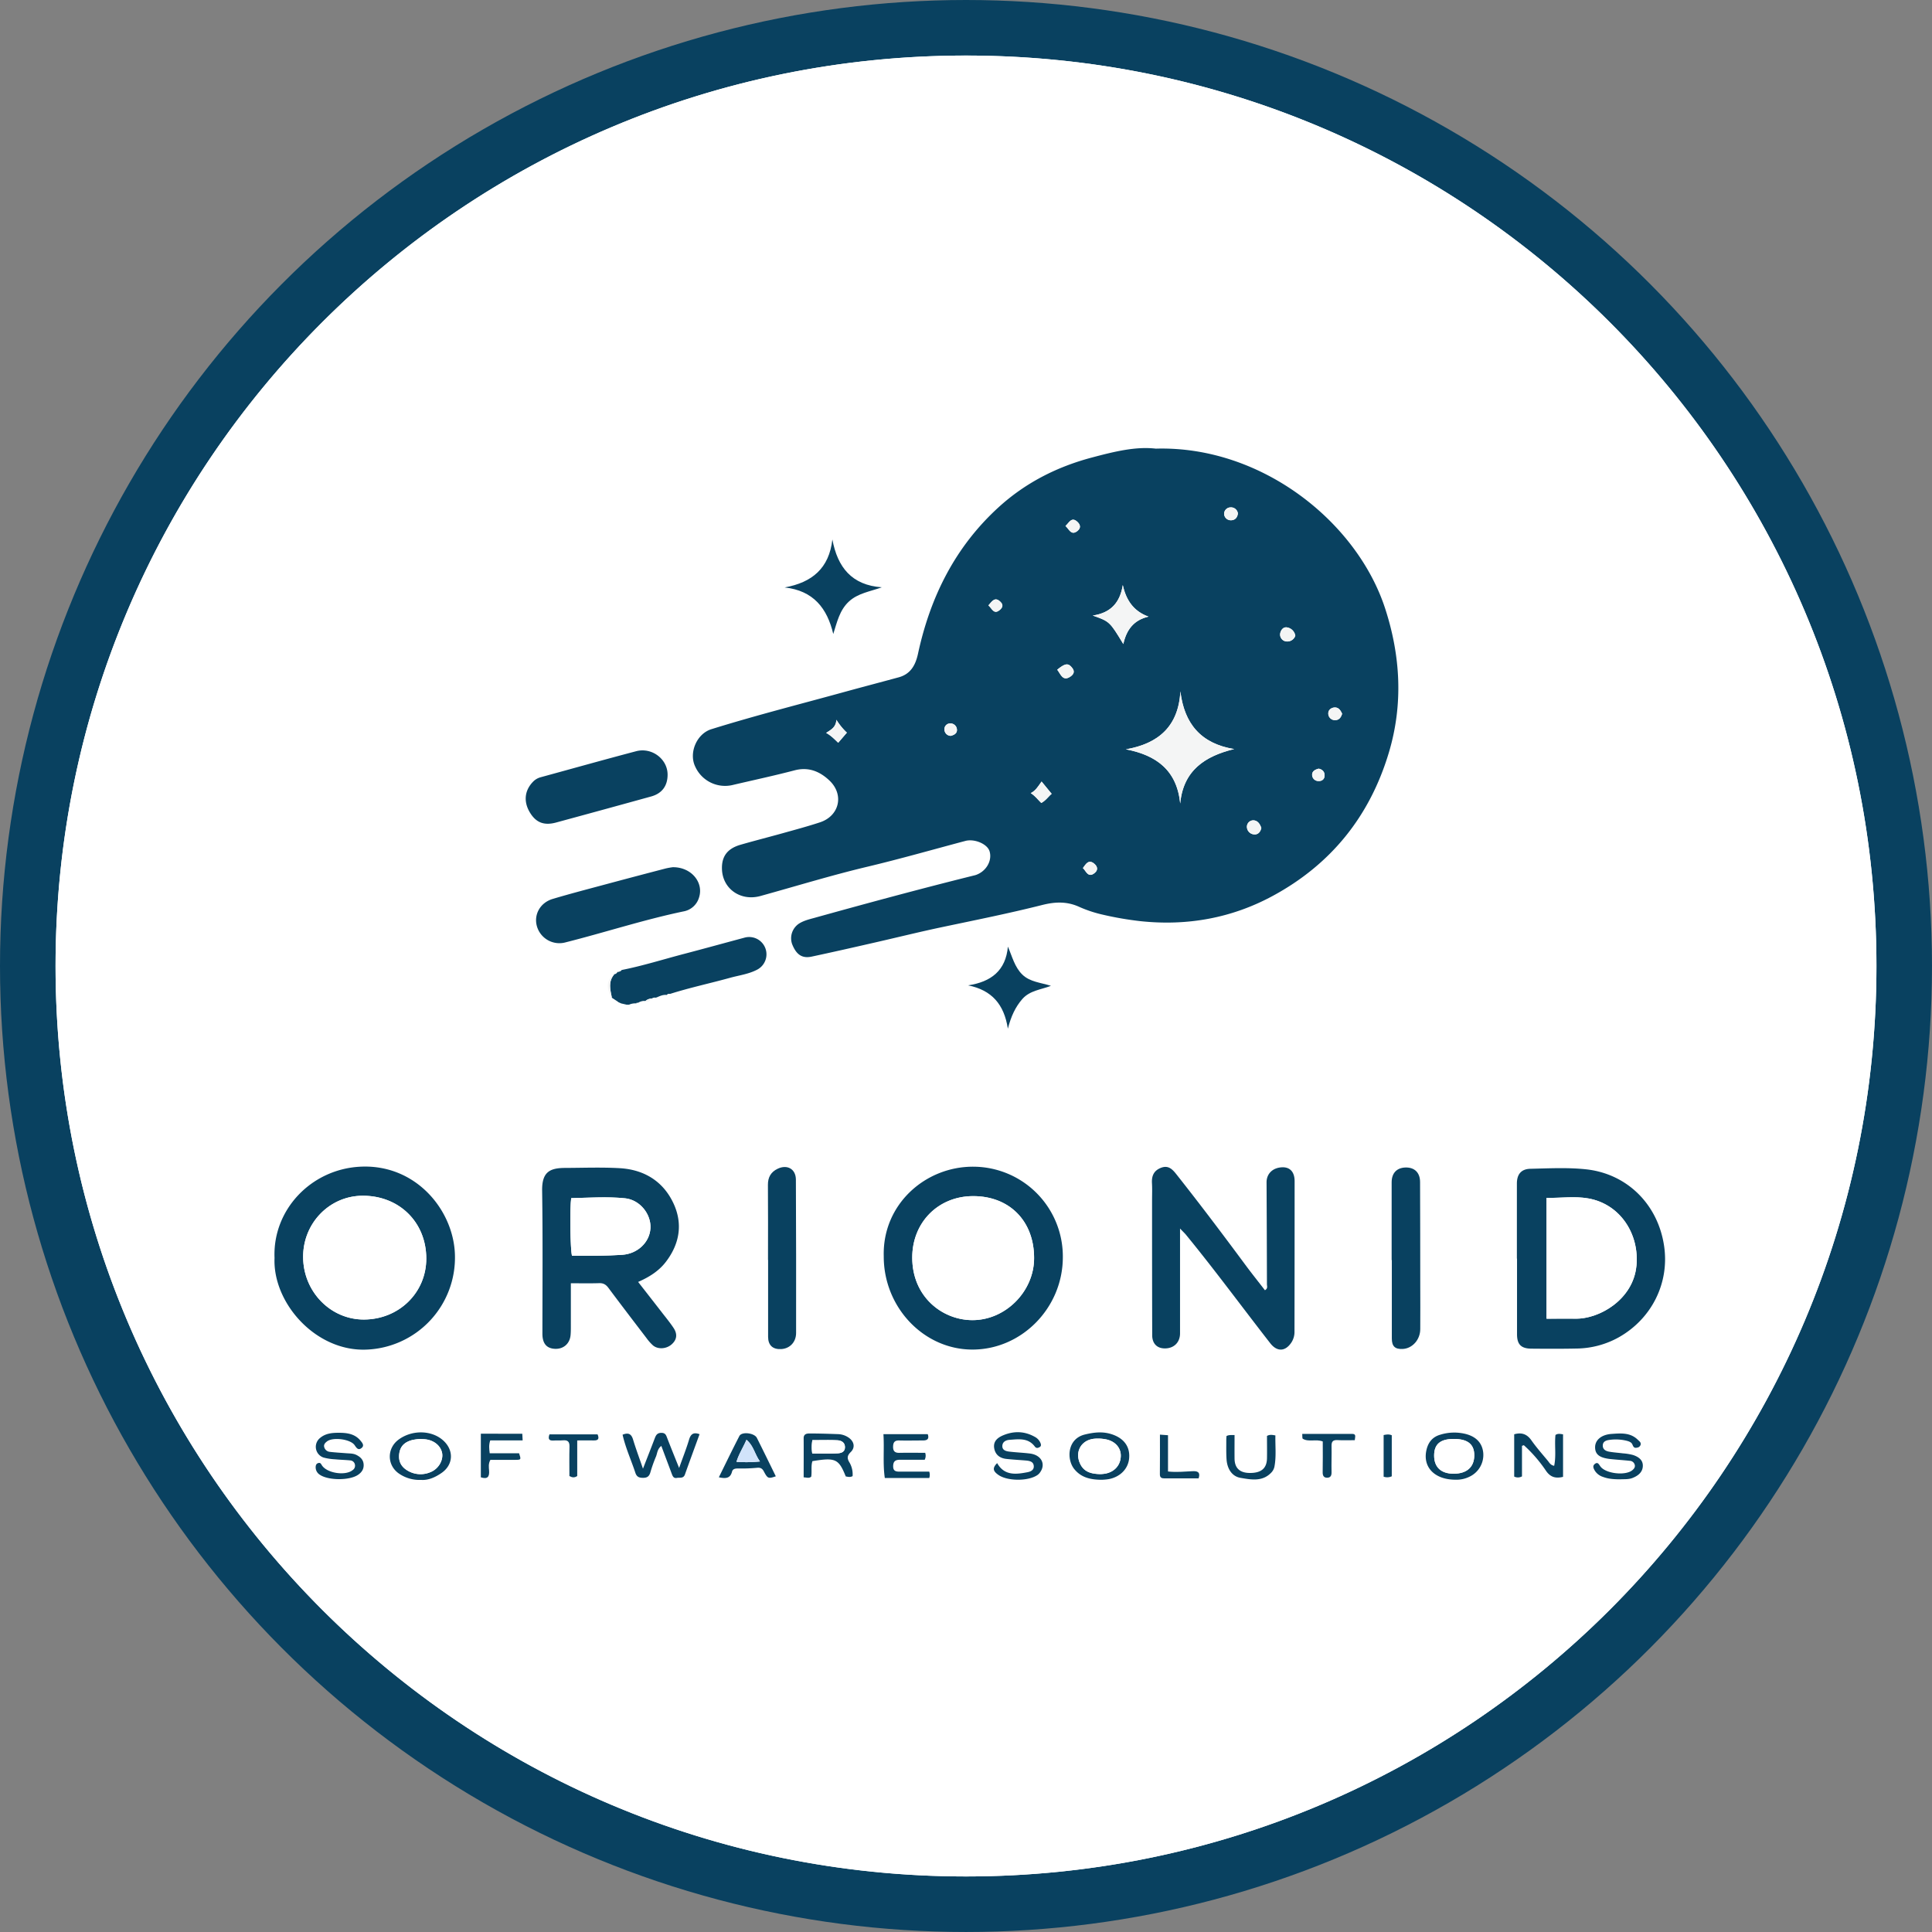 <svg id="Layer_1" data-name="Layer 1" xmlns="http://www.w3.org/2000/svg" viewBox="0 0 1391.13 1391.13"><rect x="0" y="0" width="1391.13" height="1391.13" fill="#808080" stroke="none"/><defs><style>.cls-1,.cls-2{fill:#fff;}.cls-1{stroke:#094160;stroke-miterlimit:10;stroke-width:80px;}.cls-3{fill:#094160;}.cls-4{fill:#f4f5f5;}.cls-5{fill:#d1e3fa;}</style></defs><g id="Orionid_Software_Solution" data-name="Orionid Software Solution"><circle class="cls-1" cx="695.56" cy="695.56" r="655.56"/><path class="cls-2" d="M1351.13,695.57c0,362.06-293.5,655.56-655.56,655.56S40,1057.63,40,695.57,333.51,40,695.57,40,1351.13,333.51,1351.13,695.57Z"/><path class="cls-2" d="M695.57,40C333.51,40,40,333.51,40,695.57s293.51,655.56,655.57,655.56,655.56-293.5,655.56-655.56S1057.63,40,695.57,40ZM599.35,388.46c3.73,20,13.95,32.92,35.61,34.42-8.46,3.08-17.18,4.21-23.72,10.26-6.69,6.2-8.52,14.77-11.25,23.37-4.4-18.63-14.36-31.26-35-33.52C584.82,419.41,597,409.14,599.35,388.46ZM257.75,1062c-6.15,4.14-21.28,4.07-27.42-.06a6.34,6.34,0,0,1-3.05-5.4c0-1.44.43-2.7,2-3.08s1.88.76,2.57,1.78c3.76,5.6,16.84,7.54,22,3.37a3.78,3.78,0,0,0,1.73-3.85,3.67,3.67,0,0,0-3.38-3.18c-3.63-.36-7.3-.43-10.94-.79a39.18,39.18,0,0,1-8.34-1.28,8.15,8.15,0,0,1-2.57-14c3.94-3.35,8.74-3.79,13.64-3.77,5.79,0,11.39.71,15.42,5.49,1.31,1.57,3.29,3.68.81,5.56-2.28,1.73-3.49-.06-4.87-2.11-3-4.41-15.66-6-19.88-2.74-1.34,1-2.59,2.29-2,4.2a4.61,4.61,0,0,0,4,3.33c4,.48,7.94.68,11.92,1,2.47.2,5,.07,7.31,1.27,2.84,1.45,4.92,3.43,5.13,6.81S260.4,1060.19,257.75,1062Zm60.35-1.5c-4.67,3.29-9.8,5.51-14.89,5.12a26,26,0,0,1-15.85-4.5c-8.8-6-8.93-18.23-.29-24.57,10-7.3,24.49-6.76,32.65,1.22C326.9,1044.77,326.25,1054.72,318.1,1060.48Zm-54.56-88.72c-36.4,1.32-67.25-33.71-65.86-66-1.44-34.53,26-63.56,61.05-65.68,40.41-2.45,67.94,31.14,68.84,63.41A66.29,66.29,0,0,1,263.54,971.76Zm89.07,74.68h21.16c1.48,4.58,1.48,4.67-2.47,4.72-6.13.07-12.26,0-18.21,0-1.56,2.84-1.1,5.4-.93,7.79.32,4.46-1.14,6.32-5.94,4.79v-31.4h29.85c.08,1.54.15,2.85.26,4.78H353C351.87,1040.46,352.22,1043.21,352.61,1046.44Zm28.73-461.77c-4.43-7.58-3.59-15.44,2.32-21.63a11.86,11.86,0,0,1,5.47-3.34c23-6.28,45.88-12.71,68.9-18.78,11.38-3,22.68,5.67,22.67,16.86,0,8.07-4,13.56-11.92,15.74q-34.15,9.45-68.35,18.73C391.63,594.64,385.75,592.2,381.34,584.67Zm16.6,62.61c12.76-3.81,25.65-7.15,38.51-10.61q21.45-5.76,42.95-11.35a48.29,48.29,0,0,1,5.06-.89c13.32-.12,22.3,10.94,18.92,21.67a14.24,14.24,0,0,1-11.31,10.17c-28.67,6-56.5,15.13-84.87,22.28a16.82,16.82,0,0,1-20.53-11.37C384.15,658.76,388.81,650,397.94,647.28Zm47,74.19.16-.05-4.54-3c-4.47-6.84-3.81-13.23,1.77-16.92a2.87,2.87,0,0,0,2.3-1.75c.54-1.51,2-.76,3-1.31,15.19-3,29.95-7.68,44.9-11.59,14.48-3.79,28.9-7.78,43.36-11.65a12.46,12.46,0,0,1,8.94,23.17c-6,3.07-12.69,3.91-19.09,5.67-14.42,4-29.06,7.1-43.33,11.63l-2.33.74c-2.46-.29-4.65.63-6.82,1.59l-1.11.4a3.56,3.56,0,0,0-2.86.6c-1.32,1.14-2.2,3.4-4.59,1.78-2.09-.32-3.9.49-5.67,1.42h0a1.23,1.23,0,0,0-.82.25,11.1,11.1,0,0,0-5.3.93h-1.72l-4.13-.95.11,0ZM427.5,1037.18c-3.78-.11-7.57,0-11.87,0v25.63c-2,1.32-3.57,1.16-5.63,0,0-6.88-.14-14,.06-21.17.09-3.5-1.21-4.85-4.66-4.55-2.31.21-4.67,0-7,.15-3.06.2-3.94-1.08-2.78-4.39h34.66C431.56,1035.79,430.94,1037.29,427.5,1037.18Zm3.95-113.26c-6.62.21-13.24.07-20.4.07,0,9.71,0,19,0,28.25,0,3,.07,6-.19,9-.54,6.33-5.24,10.32-11.46,9.95-6-.35-8.83-4-8.83-10.83,0-34.32.32-68.65-.2-103C390.15,843.76,396,841,407.15,841c13-.05,26-.56,39,.18,17.4,1,31.15,9.21,38.67,25.09,7,14.75,4.61,29.3-5.34,42.33-5,6.61-11.92,11-20,14.49,5.91,7.58,11.63,14.89,17.32,22.23,2.76,3.56,5.63,7,8.14,10.76,3.11,4.64,2.5,8.66-1.4,12s-9.78,3.7-13.36.67a33.31,33.31,0,0,1-4.62-5.21c-9.21-12-18.42-24.09-27.49-36.24C436.31,924.92,434.46,923.82,431.45,923.92Zm61.7,137.77c-1.11,3.11-3.72,2.08-5.85,2.49s-2.9-1-3.52-2.65c-2.47-6.66-5-13.31-7.63-20.39-2.93,2.23-2.86,5.27-3.87,7.71a102,102,0,0,0-4,11.27c-.81,2.84-2.21,4-5.25,3.94-2.82,0-4.58-.64-5.56-3.58-3-9.11-7.06-17.89-9.22-27.46,4.08-1.68,6.28-.68,7.54,3.46,2,6.6,4.42,13.07,7.14,21,3.21-8.24,5.88-15,8.46-21.8.87-2.29,1.74-4,4.8-4s3.45,1.87,4.25,3.9c2.64,6.76,5.36,13.49,8.54,21.5,2.72-7.65,5.25-14,7.19-20.5,1.23-4.12,3.33-5.34,7.53-3.82C500.16,1042.39,496.59,1052,493.15,1061.69Zm56.93-2.11c-1.16-2.18-2.47-3-5.13-2.66a120.14,120.14,0,0,1-13.43.46c-1.94,0-3.84.17-4.4,2.35-1.23,4.76-4.49,5.08-9.47,4,5-10.2,9.75-20,14.79-29.73,1.74-3.34,10.82-2.2,12.6,1.39,4.58,9.22,9.1,18.47,13.62,27.66C553.3,1064.84,552.8,1064.71,550.08,1059.58Zm23.19-99.75c0,6.65-4.55,11.26-10.67,11.62s-9.47-2.75-9.49-8.8c-.05-18.48,0-37,0-55.44H553c0-18,.1-36-.06-54-.05-5.49,2.11-9.28,6.95-11.63,6.94-3.36,13.15.13,13.19,7.8Q573.38,904.63,573.27,959.83Zm38.51,93.46a17.05,17.05,0,0,1,2.1,9.56c-1.72,1-3.34.52-4.93.22-5.05-12.65-7.32-13.71-24-11-1.14,3.53-.27,7.4-.86,11.18-1.65,1.44-3.41.45-5.45.5,0-9.59,0-18.89,0-28.18,0-3,2.2-3.42,4.21-3.42,6.82,0,13.65.22,20.47.47a14.18,14.18,0,0,1,7.94,2.68c3.8,2.78,4.6,7,1.25,10.26C609.79,1048.27,609.89,1050.26,611.78,1053.29Zm57.33,10.92h-32c-1.54-10.37-.3-20.81-1-31.58h31.91c1.24,3.56-.45,4.57-3.57,4.55-5.66,0-11.33.14-17,0-3.27-.08-4.31,1.36-4.38,4.47s1.23,4.5,4.39,4.45c6.14-.09,12.28,0,18.66,0a6.45,6.45,0,0,1-.35,5c-5.7,0-11.65.05-17.6,0-3.11,0-5,.79-5.1,4.44-.13,4,2.27,4.13,5.15,4.12,6.91-.05,13.83,0,20.84,0A7.23,7.23,0,0,1,669.11,1064.21Zm79.7-3.92a7.8,7.8,0,0,1-1.7,1.74c-6.67,4.7-22,4.6-28.45-.14-3.82-2.79-4.07-5-.69-8.38,5.15,9.14,13.43,8.17,21.79,6.56,2.31-.44,4.76-1.5,4.58-4.41-.2-3.18-2.85-3.74-5.44-4-4.8-.41-9.62-.65-14.4-1.18-4.59-.52-7.86-3-8.65-7.66-.86-5.06,2.5-7.7,6.55-9.38,7.63-3.15,15.21-3,22.55,1.09a8.91,8.91,0,0,1,4.09,4.22c.46,1.09.89,2.36-.37,3.15s-2.53,1.09-3.57-.3c-4.81-6.44-11.66-5.31-18.26-4.85-2.65.19-5.08,1.48-5.14,4.46s2.58,3.72,4.89,4c4.95.61,9.95.78,14.89,1.39C749.76,1047.66,753.24,1054.25,748.81,1060.29Zm-49.09-88.54c-34.86-.27-63.49-30.63-63.38-67.2-1-37.36,30-64.82,64.85-64.47a64.66,64.66,0,0,1,64.1,65.46C765.12,942,735.35,972,699.72,971.75ZM697.08,709.5c16.53-2.48,27.09-10.57,28.66-27.88,3.13,7.21,4.84,14.73,10.38,20.12s13.44,5.77,20.61,8.11c-7.19,2.78-15.14,3.32-20.56,9.44-5,5.71-8.12,12.37-10.46,21.41C723,723.1,714,712.93,697.08,709.5Zm116,340c-.46,7.89-6.42,14.12-15,15.62a42.33,42.33,0,0,1-4.67.42c-8.59,0-15.11-1.79-19.94-7.79-5.46-6.78-5.2-21.72,7.79-24.83,6.28-1.51,12.36-2.25,18.65-.35C808.86,1035.25,813.6,1041.22,813.11,1049.47ZM793.24,658.53A89.92,89.92,0,0,1,776.77,653c-8.82-3.93-17.33-3.49-26.29-1.23-23.88,6-48,10.86-72.12,15.94-16.45,3.46-32.76,7.54-49.16,11.26-14.93,3.4-29.87,6.78-44.85,10-6.82,1.47-11-1.37-14-9a12.67,12.67,0,0,1,5-14.81c3.27-2.11,7-3,10.69-4,38.19-10.62,76.44-21,114.9-30.54.49-.12,1-.22,1.46-.37,7.58-2.46,12.2-10.32,10.1-17.17-1.61-5.26-10.83-9.17-17.42-7.42-23.46,6.22-46.81,12.92-70.42,18.54-25.92,6.16-51.36,14-77,21.08-14.22,3.93-27.2-5-27.82-19-.41-9.33,3.74-15.09,13.36-17.87,10.24-3,20.58-5.57,30.84-8.44,8.82-2.47,17.68-4.84,26.37-7.71,14-4.62,17.54-19.91,6.81-30.09-6.91-6.55-15-10-25.11-7.34-14.64,3.83-29.45,7-44.19,10.46A23.58,23.58,0,0,1,500.55,552c-4.74-9.94,1.06-23.61,11.62-26.9,32.29-10.06,65.07-18.38,97.67-27.33,12.36-3.4,24.76-6.65,37.13-10,8.67-2.36,12.21-8.82,14-17,8.86-40.9,26.75-76.9,58-105.45,19.33-17.63,42-29.16,67.21-35.84,15.65-4.15,31.32-8.11,46-6.4,76.22-2.2,145,52.84,165.22,115.29,11.06,34.14,13,68.91,2.52,103.81C986.18,588,958.26,622.56,916.3,645.25c-29.57,16-61.53,21.7-95.09,18.15A236.37,236.37,0,0,1,793.24,658.53Zm69.83,405.92c-8.22,0-16.52,0-24.81,0-1.84,0-3.12-.57-3.09-2.92.1-9.3,0-18.61,0-28.55l5.81.43v26.11c6.18.67,11.92.06,17.67-.21C861.68,1059.16,864.63,1059.53,863.07,1064.45Zm54.6-8.34a8.71,8.71,0,0,1-2,3.93c-6.39,7-14.62,5.39-22.42,4.06-6-1-9.58-6.33-10.05-13.34-.31-4.64-.16-9.32-.19-14,0-1,.12-1.94.18-2.79,1.8-.91,3.46-.66,5.8-.69,0,5.77-.06,11.38,0,17,.09,6.88,3.88,10.32,11.17,10.29,8.1,0,12-3.36,12.18-10.46.1-5.46,0-10.93,0-16.21,2-1.08,3.6-.82,6.06-.35C918.18,1041,919.13,1048.57,917.67,1056.11ZM932,958.54a14.07,14.07,0,0,1-2.16,8.05c-4.42,6.72-10.36,6.95-15.29.63-20.39-26.13-40-52.89-61-78.49-1-1.24-2.19-2.35-3.87-4.14,0,25.91,0,50.71,0,75.51,0,6.52-4.43,10.83-10.93,10.82-5.61,0-9.1-3.47-9.11-9.47q-.12-48.48-.1-97c0-4.17.17-8.34-.07-12.5-.31-5.24,1.34-9.08,6.49-11.07,5.43-2.11,8.36,1.21,11.27,4.89,16.84,21.3,33.21,43,49.35,64.8,4.61,6.25,9.48,12.31,14.22,18.46,2.28-1.28,1.45-3,1.45-4.25q-.07-36.74-.27-73.48c0-6.19,4.45-10.52,11.2-10.79,5.65-.22,9,3.33,9,10Q932.12,904.55,932,958.54ZM975.5,1037c-4.44,0-8.42.18-12.38-.06-3.24-.19-4.42.95-4.34,4.22.15,6.31-.17,12.63,0,18.93.07,2.54-.84,3.91-3.16,3.94s-3.28-1.39-3.23-3.9c.16-7.43.06-14.87.06-22.21-5-1.92-10.06.62-14.37-1.94-.49-.29-.24-1.81-.4-3.51,12.21,0,24.1,0,36,0C976.8,1032.49,975.64,1034.76,975.5,1037Zm26.64,26a7.79,7.79,0,0,1-5.86.28v-30c2.36-.49,4-.66,5.86.15Zm20.53-106c0,7.66-5.68,13.94-12.56,14.31-5.61.3-7.91-1.9-7.91-7.53V907.3h-.15q0-28,0-55.95c0-6.54,3.54-10.46,9.84-10.69,6.52-.24,10.6,3.57,10.63,10.4.12,24.65.1,49.29.13,73.94C1022.66,935.66,1022.75,946.31,1022.67,957Zm35.59,106.24a21.15,21.15,0,0,1-10.21,2.26c-15.37,0-24.07-9.36-20.82-22,1.34-5.22,4.4-8.84,9.73-10.39a33.94,33.94,0,0,1,18.74-.45c7.5,2.05,11.58,6.67,12.27,13.43A17.3,17.3,0,0,1,1058.26,1063.21Zm67.21.21c-5.47,1.34-9.27.2-12.48-4.65a100,100,0,0,0-15.75-18.14l-1.34.43v22a6,6,0,0,1-5.61.13v-30.44c5.11-1.44,9.08-.36,12.35,4.3,3.63,5.16,7.84,9.92,11.88,14.79,1.1,1.33,1.89,3.13,4.56,3.61,1.55-7.39.16-14.83.93-22.18,1.62-1.19,3.39-.82,5.46-.47Zm-22.83-92.37c-7.38-.07-10.29-3.06-10.3-10.39q-.06-27.24,0-54.47h-.1q0-27,0-54c0-6.67,3.07-10.5,9.75-10.65,13.31-.3,26.69-1,39.94.37,29.73,3.14,52,25.37,56.35,55.48,3.82,26.65-9.1,52.22-32.68,65.46a63.86,63.86,0,0,1-30.48,8.08C1124.29,971.2,1113.46,971.15,1102.64,971.05Zm73.37,93c-3.15,1.3-6.55.94-9.16,1.09-4.72,0-8.7-.27-12.5-1.7a10.91,10.91,0,0,1-5.91-4.38c-.93-1.58-2-3.46-.14-4.95,2.24-1.8,3,.35,4.11,1.82,3.89,5.18,18,6.75,22.95,2.64,1.21-1,2.15-2.16,1.74-3.84a3.85,3.85,0,0,0-3.66-2.92c-4.47-.49-9-.76-13.43-1.22-8.17-.83-11.41-3.26-11.46-8.47s4.45-9.17,11.9-9.68c6.62-.45,13.45-1.1,18.84,4.21,1,1,2.54,1.89,2,3.69a3,3,0,0,1-2.58,2c-2,.44-2.57-.48-3.29-2.24s-2.66-2.35-4.5-2.81a32.94,32.94,0,0,0-11.91-.55c-2.39.28-4.87,1.06-4.93,4s2.19,4.06,4.58,4.49c3.27.59,6.6.78,9.9,1.21a38.88,38.88,0,0,1,7.35,1.2c3.79,1.27,7.2,3.55,7,8C1182.81,1060,1179.74,1062.54,1176,1064.09Z"/><path class="cls-3" d="M997.43,438.33c-20.23-62.45-89-117.49-165.22-115.29-14.68-1.71-30.35,2.25-46,6.4C761,336.12,738.33,347.65,719,365.28c-31.29,28.55-49.18,64.55-58,105.45-1.78,8.21-5.32,14.67-14,17-12.37,3.37-24.77,6.62-37.13,10-32.6,9-65.38,17.27-97.67,27.33-10.56,3.29-16.36,17-11.62,26.9a23.58,23.58,0,0,0,27.36,13.18c14.74-3.45,29.55-6.63,44.19-10.46,10.09-2.65,18.2.79,25.11,7.34,10.73,10.18,7.18,25.47-6.81,30.09-8.69,2.87-17.55,5.24-26.37,7.71-10.26,2.87-20.6,5.48-30.84,8.44-9.62,2.78-13.77,8.54-13.36,17.87.62,14.07,13.6,23,27.82,19,25.65-7.1,51.09-14.92,77-21.08,23.61-5.62,47-12.32,70.42-18.54,6.59-1.75,15.81,2.16,17.42,7.42,2.1,6.85-2.52,14.71-10.1,17.17-.48.15-1,.25-1.46.37-38.46,9.56-76.71,19.92-114.9,30.54-3.69,1-7.42,1.94-10.69,4a12.67,12.67,0,0,0-5,14.81c3,7.59,7.17,10.43,14,9,15-3.2,29.92-6.58,44.85-10,16.4-3.72,32.71-7.8,49.16-11.26,24.1-5.08,48.24-9.91,72.12-15.94,9-2.26,17.47-2.7,26.29,1.23a89.92,89.92,0,0,0,16.47,5.57,236.37,236.37,0,0,0,28,4.87c33.56,3.55,65.52-2.17,95.09-18.15,42-22.69,69.88-57.27,83.65-103.11C1010.44,507.24,1008.49,472.47,997.43,438.33ZM603.55,534.8c-2.73-2.55-5-5.06-8.69-7.08,3.82-2.47,7-4.1,7.39-9.43a45,45,0,0,0,7.54,9.25Zm81-4.95a4.66,4.66,0,0,1-4.51-4.57,4.12,4.12,0,0,1,3.91-4.37,4.68,4.68,0,0,1,5.1,4.48C689.22,528.11,686.94,529.27,684.53,529.85Zm35.78-91.06c-4.64,4.38-6-.66-8.63-2.86,2.63-3,4.7-6.49,8.64-2.62C722.09,435,722.42,436.8,720.31,438.79Zm29.44,139.38c-2.48-2.39-4.51-5.16-7.59-7.09,3.45-1.7,5.18-4.61,7.8-8.34l7.26,8.86C755.07,573.23,753.13,576.38,749.75,578.17ZM771,487c-5.62,4.08-7.15-1.34-9.74-4.76,5.79-4.75,8-5,10.9-1.12C774,483.54,773.05,485.47,771,487Zm4.85-104.69c-4.59,3.65-6-1.28-8.66-3.57,2.68-2.37,4.41-7.05,8.77-2.78C778.19,378.09,778.15,380.44,775.85,382.27Zm12.66,246c-5,4.48-6.59-1.42-8.77-3.24,1.91-2.52,4.07-6.95,8.51-2.86C790.08,623.87,790.78,626.27,788.51,628.3Zm-1.7-185.09c13.18-1.92,19.69-9.52,21.64-21.95C810.8,431.73,815.87,440,827,444c-10.57,2.46-15.86,9.4-18.13,19.76C799,447.51,799,447.51,786.81,443.21Zm63,135.38c-2.38-24.06-17.22-34.83-39.13-39.05,23.66-4.09,37.89-16.73,39.26-41.72,2.83,23.3,14.79,37.64,38.74,41.53C867.5,544.53,852,554.82,849.8,578.59Zm36.72-204a4.83,4.83,0,0,1-5.11-4.5,4.69,4.69,0,0,1,4.76-4.76,4.93,4.93,0,0,1,5.15,4.4C891,372.65,889.3,374.52,886.52,374.61Zm16.61,226.2a5.52,5.52,0,0,1-5.3-5.5,4.59,4.59,0,0,1,4.86-4.61c3,.2,4.62,2.76,5.52,5.5C907.6,599.11,905.76,601,903.13,600.81ZM926.86,461.9a5,5,0,0,1-5.1-5.47c.24-2.16,1.88-5.16,4.92-4.67a7.22,7.22,0,0,1,6,6A6.09,6.09,0,0,1,926.86,461.9Zm22.36,100.49a4.52,4.52,0,0,1-4.43-4.56c0-2.66,2.36-3.75,4.72-4.36,2.65.56,4.25,2.17,4.27,4.79C953.81,561.12,951.82,562.55,949.22,562.39Zm12.49-43.88a4.76,4.76,0,0,1-5.28-4.8c-.06-2.53,2.16-4.22,4.65-4.29,2.84-.08,4.25,2.14,5.3,4.51C965.67,516.41,964.31,518.39,961.71,518.51Z"/><path class="cls-3" d="M849.68,884.59c0,25.91,0,50.71,0,75.51,0,6.52-4.43,10.83-10.93,10.82-5.61,0-9.1-3.47-9.11-9.47q-.12-48.48-.1-97c0-4.17.17-8.34-.07-12.5-.31-5.24,1.34-9.08,6.49-11.07,5.43-2.11,8.36,1.21,11.27,4.89,16.84,21.3,33.21,43,49.35,64.8,4.61,6.25,9.48,12.31,14.22,18.46,2.28-1.28,1.45-3,1.45-4.25q-.07-36.74-.27-73.48c0-6.19,4.45-10.52,11.2-10.79,5.65-.22,9,3.33,9,10q0,54-.09,108a14.07,14.07,0,0,1-2.16,8.05c-4.42,6.72-10.36,6.95-15.29.63-20.39-26.13-40-52.89-61-78.49C852.53,887.49,851.36,886.38,849.68,884.59Z"/><path class="cls-3" d="M701.19,840.08c-34.81-.35-65.89,27.11-64.85,64.47-.11,36.57,28.52,66.93,63.38,67.2,35.63.28,65.4-29.77,65.57-66.21A64.66,64.66,0,0,0,701.19,840.08Zm-1.67,110.47c-21.42-.38-42.66-17.06-42.64-45.08,0-25.28,18.64-44.12,43.71-44.2,26.21-.08,44,17.87,44,44.53C744.7,929.9,723.8,951,699.52,950.55Z"/><path class="cls-3" d="M327.57,903.52c-.9-32.27-28.43-65.86-68.84-63.41-35,2.12-62.49,31.15-61.05,65.68-1.39,32.26,29.46,67.29,65.86,66A66.29,66.29,0,0,0,327.57,903.52Zm-65.43,46.6c-24.13.11-43.78-20.07-43.87-45-.09-24.41,19-44.08,42.92-44.13,26.3-.05,45.73,19.13,45.75,45.17C307,930.72,287.32,950,262.14,950.12Z"/><path class="cls-3" d="M476.8,945.28c-5.69-7.34-11.41-14.65-17.32-22.23,8.07-3.53,14.95-7.88,20-14.49,9.95-13,12.33-27.58,5.34-42.33-7.52-15.88-21.27-24.11-38.67-25.09-13-.74-26-.23-39-.18-11.19,0-17,2.8-16.79,16.42.52,34.32.22,68.65.2,103,0,6.82,2.87,10.48,8.83,10.83,6.22.37,10.92-3.62,11.46-9.95.26-3,.18-6,.19-9,0-9.27,0-18.54,0-28.25,7.16,0,13.78.14,20.4-.07,3-.1,4.86,1,6.62,3.36,9.07,12.15,18.28,24.19,27.49,36.24a33.31,33.31,0,0,0,4.62,5.21c3.58,3,9.55,2.62,13.36-.67s4.51-7.38,1.4-12C482.43,952.32,479.56,948.84,476.8,945.28ZM411.87,904.2c-1.26-4.48-1.64-34.72-.56-41.48,12.86-.27,25.84-1.2,38.71.11,10.76,1.09,18.91,11.43,18.33,21.57s-9.25,18.36-20.27,19.11C436.12,904.33,424.14,904.27,411.87,904.2Z"/><path class="cls-3" d="M1198.27,897.43c-4.32-30.11-26.62-52.34-56.35-55.48-13.25-1.4-26.63-.67-39.94-.37-6.68.15-9.74,4-9.75,10.65q0,27,0,54h.1q0,27.24,0,54.47c0,7.33,2.92,10.32,10.3,10.39,10.82.1,21.65.15,32.47-.08a63.86,63.86,0,0,0,30.48-8.08C1189.17,949.65,1202.09,924.08,1198.27,897.43Zm-20,14.15c-2.38,24.2-26.64,38.17-43.83,37.95-6.8-.08-13.6,0-20.88,0v-87c10.22.18,20.22-1.33,30.06.4C1166.52,867,1180.57,888.49,1178.3,911.58Z"/><path class="cls-3" d="M484.46,624.43c13.32-.12,22.3,10.94,18.92,21.67a14.24,14.24,0,0,1-11.31,10.17c-28.67,6-56.5,15.13-84.87,22.28a16.82,16.82,0,0,1-20.53-11.37c-2.52-8.42,2.14-17.16,11.27-19.9,12.76-3.81,25.65-7.15,38.51-10.61q21.45-5.76,42.95-11.35A48.29,48.29,0,0,1,484.46,624.43Z"/><path class="cls-3" d="M480.7,557.78c0,8.07-4,13.56-11.92,15.74q-34.15,9.45-68.35,18.73c-8.8,2.39-14.68,0-19.09-7.58s-3.59-15.44,2.32-21.63a11.86,11.86,0,0,1,5.47-3.34c23-6.28,45.88-12.71,68.9-18.78C469.41,537.92,480.71,546.59,480.7,557.78Z"/><path class="cls-3" d="M458.24,722.49a11.1,11.1,0,0,0-5.3.93h-1.72l-4.13-.95.11,0-2.23-1,.16-.05-4.54-3c-1.18-5.82-2.83-11.7,1.77-16.92a2.87,2.87,0,0,0,2.3-1.75,4.18,4.18,0,0,0,3-1.31c15.19-3,29.95-7.68,44.9-11.59,14.48-3.79,28.9-7.78,43.36-11.65a12.46,12.46,0,0,1,8.94,23.17c-6,3.07-12.69,3.91-19.09,5.67-14.42,4-29.06,7.1-43.33,11.63a2.44,2.44,0,0,0-2.33.74c-2.46-.29-4.65.63-6.82,1.59l-1.11.4a3.56,3.56,0,0,0-2.86.6,6.91,6.91,0,0,0-4.59,1.78c-2.09-.32-3.9.49-5.67,1.42C458.69,722,458.39,722,458.24,722.49Z"/><path class="cls-3" d="M1002.05,907.3q0-28,0-55.95c0-6.54,3.54-10.46,9.84-10.69,6.52-.24,10.6,3.57,10.63,10.4.12,24.65.1,49.29.13,73.94,0,10.66.11,21.31,0,32,0,7.66-5.68,13.94-12.56,14.31-5.61.3-7.91-1.9-7.91-7.53V907.3Z"/><path class="cls-3" d="M553,907.21c0-18,.1-36-.06-54-.05-5.49,2.11-9.28,6.95-11.63,6.94-3.36,13.15.13,13.19,7.8q.25,55.2.15,110.4c0,6.65-4.55,11.26-10.67,11.62s-9.47-2.75-9.49-8.8c-.05-18.48,0-37,0-55.44Z"/><path class="cls-3" d="M599.35,388.46c3.73,20,13.95,32.92,35.61,34.42-8.46,3.08-17.18,4.21-23.72,10.26-6.69,6.2-8.52,14.77-11.25,23.37-4.4-18.63-14.36-31.26-35-33.52C584.82,419.41,597,409.14,599.35,388.46Z"/><path class="cls-3" d="M725.74,681.62c3.13,7.21,4.84,14.73,10.38,20.12s13.44,5.77,20.61,8.11c-7.19,2.78-15.14,3.32-20.56,9.44-5,5.71-8.12,12.37-10.46,21.41-2.7-17.6-11.67-27.77-28.63-31.2C713.61,707,724.17,698.93,725.74,681.62Z"/><path class="cls-3" d="M489,1057c2.72-7.65,5.25-14,7.19-20.5,1.23-4.12,3.33-5.34,7.53-3.82-3.52,9.67-7.09,19.3-10.53,29-1.11,3.11-3.72,2.08-5.85,2.49s-2.9-1-3.52-2.65c-2.47-6.66-5-13.31-7.63-20.39-2.93,2.23-2.86,5.27-3.87,7.71a102,102,0,0,0-4,11.27c-.81,2.84-2.21,4-5.25,4-2.82,0-4.58-.65-5.56-3.59-3-9.11-7.06-17.89-9.22-27.46,4.08-1.68,6.28-.68,7.54,3.46,2,6.6,4.42,13.07,7.14,21,3.21-8.24,5.88-15,8.46-21.8.87-2.29,1.74-4,4.8-4s3.45,1.87,4.25,3.9C483.06,1042.3,485.78,1049,489,1057Z"/><path class="cls-3" d="M666.17,1046.09a6.45,6.45,0,0,1-.35,5c-5.7,0-11.65.05-17.6,0-3.11,0-5,.79-5.1,4.44-.13,4,2.27,4.13,5.15,4.12,6.91-.05,13.83,0,20.84,0a7.23,7.23,0,0,1,0,4.58h-32c-1.54-10.37-.3-20.81-1-31.58h31.91c1.24,3.56-.45,4.57-3.57,4.55-5.66,0-11.33.14-17,0-3.27-.08-4.31,1.36-4.38,4.47s1.23,4.5,4.39,4.45C653.65,1046,659.79,1046.09,666.17,1046.09Z"/><path class="cls-3" d="M718,1053.51c5.15,9.14,13.43,8.17,21.79,6.56,2.31-.44,4.76-1.5,4.58-4.41-.2-3.18-2.85-3.74-5.44-4-4.8-.41-9.62-.65-14.4-1.18-4.59-.52-7.86-3-8.65-7.66-.86-5.06,2.5-7.7,6.55-9.38,7.63-3.15,15.21-3,22.55,1.09a8.91,8.91,0,0,1,4.09,4.22c.46,1.09.89,2.36-.37,3.15s-2.53,1.09-3.57-.3c-4.81-6.44-11.66-5.31-18.26-4.85-2.65.19-5.08,1.48-5.14,4.46s2.58,3.72,4.89,4c4.95.61,9.95.78,14.89,1.39,8.28,1,11.76,7.62,7.33,13.66a7.8,7.8,0,0,1-1.7,1.74c-6.67,4.7-22,4.6-28.45-.14C714.84,1059.1,714.59,1056.93,718,1053.51Z"/><path class="cls-3" d="M1095.9,1041.06v22a6,6,0,0,1-5.61.13v-30.44c5.11-1.44,9.08-.36,12.35,4.3,3.63,5.16,7.84,9.92,11.88,14.79,1.1,1.33,1.89,3.13,4.56,3.61,1.55-7.39.16-14.83.93-22.18,1.62-1.19,3.39-.82,5.46-.47v30.6c-5.47,1.34-9.27.2-12.48-4.65a100,100,0,0,0-15.75-18.14Z"/><path class="cls-3" d="M319.72,1037.75c-8.16-8-22.68-8.52-32.65-1.22-8.64,6.34-8.51,18.58.29,24.57a26,26,0,0,0,15.85,4.5c5.09.39,10.22-1.83,14.89-5.12C326.25,1054.72,326.9,1044.77,319.72,1037.75ZM309.93,1060a18.09,18.09,0,0,1-15.89-.77c-5.26-2.86-7.39-7.11-6.55-12.77s4.47-8.33,9.51-9.61a41,41,0,0,1,5.46-.74c1.63.1,2.79.13,3.94.27,6.36.76,11.18,4.9,12,10.25C319.1,1051.81,315.54,1057.77,309.93,1060Z"/><path class="cls-3" d="M799.9,1032.54c-6.29-1.9-12.37-1.16-18.65.35-13,3.11-13.25,18-7.79,24.83,4.83,6,11.35,7.78,19.94,7.79a42.33,42.33,0,0,0,4.67-.42c8.62-1.5,14.58-7.73,15-15.62C813.6,1041.22,808.86,1035.25,799.9,1032.54Zm-4.09,28.56a30.6,30.6,0,0,1-3.35.33c-6.37-.11-11.61-1.37-14.48-7-4.46-8.74.4-17.63,10.12-18.49a30,30,0,0,1,7.91.4c6.87,1.24,11.19,6.13,11,12.1C806.85,1055,802.54,1059.85,795.81,1061.1Z"/><path class="cls-3" d="M612.54,1045.58c3.35-3.25,2.55-7.48-1.25-10.26a14.18,14.18,0,0,0-7.94-2.68c-6.82-.25-13.65-.47-20.47-.47-2,0-4.23.37-4.21,3.42.07,9.29,0,18.59,0,28.18,2,0,3.8.94,5.45-.5.59-3.78-.28-7.65.86-11.18,16.63-2.73,18.9-1.67,24,11,1.59.3,3.21.74,4.93-.22a17.05,17.05,0,0,0-2.1-9.56C609.89,1050.26,609.79,1048.27,612.54,1045.58Zm-9.84.92c-5.76.28-11.54.09-17.84.09a30,30,0,0,1,.08-9.61c6.1,0,12-.2,17.92.08,2.94.14,5.64,1.57,5.54,5.15S605.26,1046.38,602.7,1046.5Z"/><path class="cls-3" d="M1068,1046.05c-.69-6.76-4.77-11.38-12.27-13.43a33.94,33.94,0,0,0-18.74.45c-5.33,1.55-8.39,5.17-9.73,10.39-3.25,12.65,5.45,22,20.82,22a21.15,21.15,0,0,0,10.21-2.26A17.3,17.3,0,0,0,1068,1046.05Zm-21.23,15.09c-9.09,0-14.13-4.65-14.11-13.12,0-8.22,4.52-12,14.36-11.91s14.56,3.87,14.53,11.83C1061.47,1056.36,1056.17,1061.1,1046.74,1061.14Z"/><path class="cls-3" d="M244,1031.67c5.79,0,11.39.71,15.42,5.49,1.31,1.57,3.29,3.68.81,5.56-2.28,1.73-3.49-.06-4.87-2.11-3-4.41-15.66-6-19.88-2.74-1.34,1-2.59,2.29-2,4.2a4.61,4.61,0,0,0,4,3.33c4,.48,7.94.68,11.92,1,2.47.2,5,.07,7.31,1.27,2.84,1.45,4.92,3.43,5.13,6.81s-1.43,5.71-4.08,7.5c-6.15,4.14-21.28,4.08-27.42-.06a6.34,6.34,0,0,1-3.05-5.4c0-1.44.43-2.7,2-3.08s1.88.76,2.57,1.78c3.76,5.6,16.84,7.54,22,3.37a3.78,3.78,0,0,0,1.73-3.85,3.67,3.67,0,0,0-3.38-3.18c-3.63-.36-7.3-.43-10.94-.79a39.18,39.18,0,0,1-8.34-1.28,8.15,8.15,0,0,1-2.57-14C234.3,1032.09,239.1,1031.65,244,1031.67Z"/><path class="cls-3" d="M545,1035.37c-1.78-3.59-10.86-4.73-12.6-1.39-5,9.68-9.75,19.53-14.79,29.73,5,1.1,8.24.78,9.47-4,.56-2.18,2.46-2.33,4.4-2.35a120.14,120.14,0,0,0,13.43-.46c2.66-.32,4,.48,5.13,2.66,2.72,5.13,3.22,5.26,8.58,3.45C554.14,1053.84,549.62,1044.59,545,1035.37Zm-14.71,17.21c1.67-5.61,4.7-10.11,7.18-15.87,5.18,4.3,5.88,10.33,9.74,15.62A96.75,96.75,0,0,1,530.33,1052.58Z"/><path class="cls-3" d="M1166.85,1065.18c-4.72,0-8.7-.27-12.5-1.7a10.91,10.91,0,0,1-5.91-4.38c-.93-1.58-2-3.46-.14-4.95,2.24-1.8,3,.35,4.11,1.82,3.89,5.18,18,6.75,22.95,2.64,1.21-1,2.15-2.16,1.74-3.84a3.85,3.85,0,0,0-3.66-2.92c-4.47-.49-9-.76-13.43-1.22-8.17-.83-11.41-3.26-11.46-8.47s4.45-9.17,11.9-9.68c6.62-.45,13.45-1.1,18.84,4.21,1,1,2.54,1.89,2,3.69a3,3,0,0,1-2.58,2c-2,.44-2.57-.48-3.29-2.24s-2.66-2.35-4.5-2.81a32.94,32.94,0,0,0-11.91-.55c-2.39.28-4.87,1.06-4.93,4s2.19,4.06,4.58,4.49c3.27.59,6.6.78,9.9,1.21a38.88,38.88,0,0,1,7.35,1.2c3.79,1.27,7.2,3.55,7,8-.15,4.23-3.22,6.8-7,8.35C1172.86,1065.39,1169.46,1065,1166.85,1065.18Z"/><path class="cls-3" d="M376.07,1032.36c.08,1.54.15,2.85.26,4.78H353c-1.12,3.32-.77,6.07-.38,9.3h21.16c1.48,4.58,1.48,4.67-2.47,4.72-6.13.07-12.26,0-18.21,0-1.56,2.84-1.1,5.4-.93,7.79.32,4.46-1.14,6.32-5.94,4.79v-31.4Z"/><path class="cls-3" d="M883.14,1034c1.8-.91,3.46-.66,5.8-.69,0,5.77-.06,11.38,0,17,.09,6.88,3.88,10.32,11.17,10.29,8.1,0,12-3.36,12.18-10.46.1-5.46,0-10.93,0-16.21,2-1.08,3.6-.82,6.06-.35-.2,7.45.75,15-.71,22.55a8.71,8.71,0,0,1-2,3.93c-6.39,7-14.62,5.39-22.42,4.06-6-1-9.58-6.33-10.05-13.34-.31-4.64-.16-9.32-.19-14C883,1035.81,883.08,1034.84,883.14,1034Z"/><path class="cls-3" d="M975.5,1037c-4.44,0-8.42.18-12.38-.06-3.24-.19-4.42.95-4.34,4.22.15,6.31-.17,12.63,0,18.93.07,2.54-.84,3.91-3.16,3.94s-3.28-1.39-3.23-3.9c.16-7.43.06-14.87.06-22.21-5-1.92-10.06.62-14.37-1.94-.49-.29-.24-1.81-.4-3.51,12.21,0,24.1,0,36,0C976.8,1032.49,975.64,1034.76,975.5,1037Z"/><path class="cls-3" d="M835.21,1033l5.81.43v26.11c6.18.67,11.92.06,17.67-.21,3-.13,5.94.24,4.38,5.16-8.22,0-16.52,0-24.81,0-1.84,0-3.12-.57-3.09-2.92C835.27,1052.21,835.21,1042.9,835.21,1033Z"/><path class="cls-3" d="M395.63,1032.83h34.66c1.27,3,.65,4.46-2.79,4.35-3.78-.11-7.57,0-11.87,0v25.64c-2,1.31-3.57,1.15-5.63,0,0-6.88-.14-14,.06-21.17.09-3.5-1.21-4.85-4.66-4.55-2.31.21-4.67,0-7,.15C395.35,1037.42,394.47,1036.14,395.63,1032.83Z"/><path class="cls-3" d="M996.28,1033.31c2.36-.49,4-.66,5.86.15V1063a7.79,7.79,0,0,1-5.86.28Z"/><path class="cls-4" d="M442.36,701.54c-4.6,5.22-2.95,11.1-1.77,16.92C436.12,711.62,436.78,705.23,442.36,701.54Z"/><path class="cls-4" d="M464.74,720.82a6.91,6.91,0,0,1,4.59-1.78C468,720.18,467.13,722.44,464.74,720.82Z"/><path class="cls-4" d="M447.67,698.48a4.18,4.18,0,0,1-3,1.31C445.2,698.28,446.71,699,447.67,698.48Z"/><path class="cls-4" d="M451.22,723.43h0Z"/><path class="cls-4" d="M458.24,722.49c.15-.52.45-.52.83-.25A1.26,1.26,0,0,0,458.24,722.49Z"/><path class="cls-4" d="M480.12,716.45a2.44,2.44,0,0,1,2.33-.74Z"/><path class="cls-4" d="M447.2,722.44l-.11,0Z"/><path class="cls-4" d="M445.13,721.42l-.16.05Z"/><path class="cls-4" d="M472.19,718.44l1.11-.4Z"/><path class="cls-4" d="M849.8,578.59c-2.38-24.06-17.22-34.83-39.13-39.05,23.66-4.09,37.89-16.73,39.26-41.72,2.83,23.3,14.79,37.64,38.74,41.53C867.5,544.53,852,554.82,849.8,578.59Z"/><path class="cls-4" d="M808.82,463.72c-9.86-16.21-9.86-16.21-22-20.51,13.18-1.92,19.69-9.52,21.64-21.95C810.8,431.73,815.87,440,827,444,816.38,446.42,811.09,453.36,808.82,463.72Z"/><path class="cls-4" d="M750,562.74l7.26,8.86c-2.15,1.63-4.09,4.78-7.47,6.57-2.48-2.39-4.51-5.16-7.59-7.09C745.61,569.38,747.34,566.47,750,562.74Z"/><path class="cls-4" d="M594.86,527.72c3.82-2.47,7-4.1,7.39-9.43a45,45,0,0,0,7.54,9.25l-6.24,7.26C600.82,532.25,598.53,529.74,594.86,527.72Z"/><path class="cls-4" d="M761.26,482.2c5.79-4.75,8-5,10.9-1.12,1.88,2.46.89,4.39-1.16,5.88C765.38,491,763.85,485.62,761.26,482.2Z"/><path class="cls-4" d="M908.21,596.2c-.61,2.91-2.45,4.83-5.08,4.61a5.52,5.52,0,0,1-5.3-5.5,4.59,4.59,0,0,1,4.86-4.61C905.67,590.9,907.31,593.46,908.21,596.2Z"/><path class="cls-4" d="M932.69,457.73a6.09,6.09,0,0,1-5.83,4.17,5,5,0,0,1-5.1-5.47c.24-2.16,1.88-5.16,4.92-4.67A7.22,7.22,0,0,1,932.69,457.73Z"/><path class="cls-4" d="M966.38,513.93c-.71,2.48-2.07,4.46-4.67,4.58a4.76,4.76,0,0,1-5.28-4.8c-.06-2.53,2.16-4.22,4.65-4.29C963.92,509.34,965.33,511.56,966.38,513.93Z"/><path class="cls-4" d="M711.68,435.93c2.63-3,4.7-6.49,8.64-2.62,1.77,1.73,2.1,3.49,0,5.48C715.67,443.17,714.35,438.13,711.68,435.93Z"/><path class="cls-4" d="M779.74,625.06c1.91-2.52,4.07-6.95,8.51-2.86,1.83,1.67,2.53,4.07.26,6.1C783.47,632.78,781.92,626.88,779.74,625.06Z"/><path class="cls-4" d="M891.32,369.75c-.37,2.9-2,4.77-4.8,4.86a4.83,4.83,0,0,1-5.11-4.5,4.69,4.69,0,0,1,4.76-4.76A4.93,4.93,0,0,1,891.32,369.75Z"/><path class="cls-4" d="M767.19,378.7c2.68-2.37,4.41-7.05,8.77-2.78,2.23,2.17,2.19,4.52-.11,6.35C771.26,385.92,769.82,381,767.19,378.7Z"/><path class="cls-4" d="M684.53,529.85a4.66,4.66,0,0,1-4.51-4.57,4.12,4.12,0,0,1,3.91-4.37,4.68,4.68,0,0,1,5.1,4.48C689.22,528.11,686.94,529.27,684.53,529.85Z"/><path class="cls-4" d="M949.51,553.47c2.65.56,4.25,2.17,4.27,4.79,0,2.86-2,4.29-4.56,4.13a4.52,4.52,0,0,1-4.43-4.56C944.82,555.17,947.15,554.08,949.51,553.47Z"/><path class="cls-2" d="M700.59,861.27c26.21-.08,44,17.87,44,44.53.07,24.1-20.83,45.19-45.11,44.75-21.42-.38-42.66-17.06-42.64-45.08C656.89,880.19,675.52,861.35,700.59,861.27Z"/><path class="cls-2" d="M262.14,950.12c-24.13.11-43.78-20.07-43.87-45-.09-24.41,19-44.08,42.92-44.13,26.3-.05,45.73,19.13,45.75,45.17C307,930.72,287.32,950,262.14,950.12Z"/><path class="cls-2" d="M411.87,904.2c-1.26-4.48-1.64-34.72-.56-41.48,12.86-.27,25.83-1.2,38.71.11,10.76,1.09,18.91,11.43,18.33,21.57s-9.25,18.36-20.27,19.11C436.12,904.33,424.14,904.27,411.87,904.2Z"/><path class="cls-2" d="M1113.59,949.52v-87c10.22.18,20.22-1.33,30.06.4,22.87,4,36.92,25.55,34.65,48.64-2.38,24.2-26.64,38.17-43.83,37.95C1127.67,949.45,1120.87,949.52,1113.59,949.52Z"/><path class="cls-2" d="M302.46,1036.11c1.63.1,2.79.13,3.94.27,6.36.76,11.17,4.9,12,10.25.75,5.18-2.81,11.14-8.42,13.37a18.09,18.09,0,0,1-15.89-.77c-5.26-2.86-7.39-7.11-6.55-12.77s4.47-8.33,9.51-9.61A41,41,0,0,1,302.46,1036.11Z"/><path class="cls-2" d="M792.46,1061.43c-6.37-.11-11.61-1.37-14.48-7-4.46-8.74.4-17.63,10.12-18.49a30,30,0,0,1,7.91.4c6.87,1.24,11.19,6.13,11,12.1-.18,6.52-4.49,11.41-11.22,12.66A30.6,30.6,0,0,1,792.46,1061.43Z"/><path class="cls-2" d="M584.86,1046.59a30,30,0,0,1,.08-9.61c6.1,0,12-.2,17.92.08,2.94.14,5.64,1.57,5.54,5.15s-3.14,4.17-5.7,4.29C596.94,1046.78,591.16,1046.59,584.86,1046.59Z"/><path class="cls-2" d="M1047,1036.11c9.85,0,14.56,3.87,14.53,11.83,0,8.42-5.35,13.16-14.78,13.2-9.09,0-14.13-4.65-14.11-13.12C1032.66,1039.8,1037.15,1036.07,1047,1036.11Z"/><path class="cls-5" d="M547.25,1052.33a96.75,96.75,0,0,1-16.92.25c1.67-5.61,4.7-10.11,7.18-15.87C542.69,1041,543.39,1047,547.25,1052.33Z"/></g></svg>